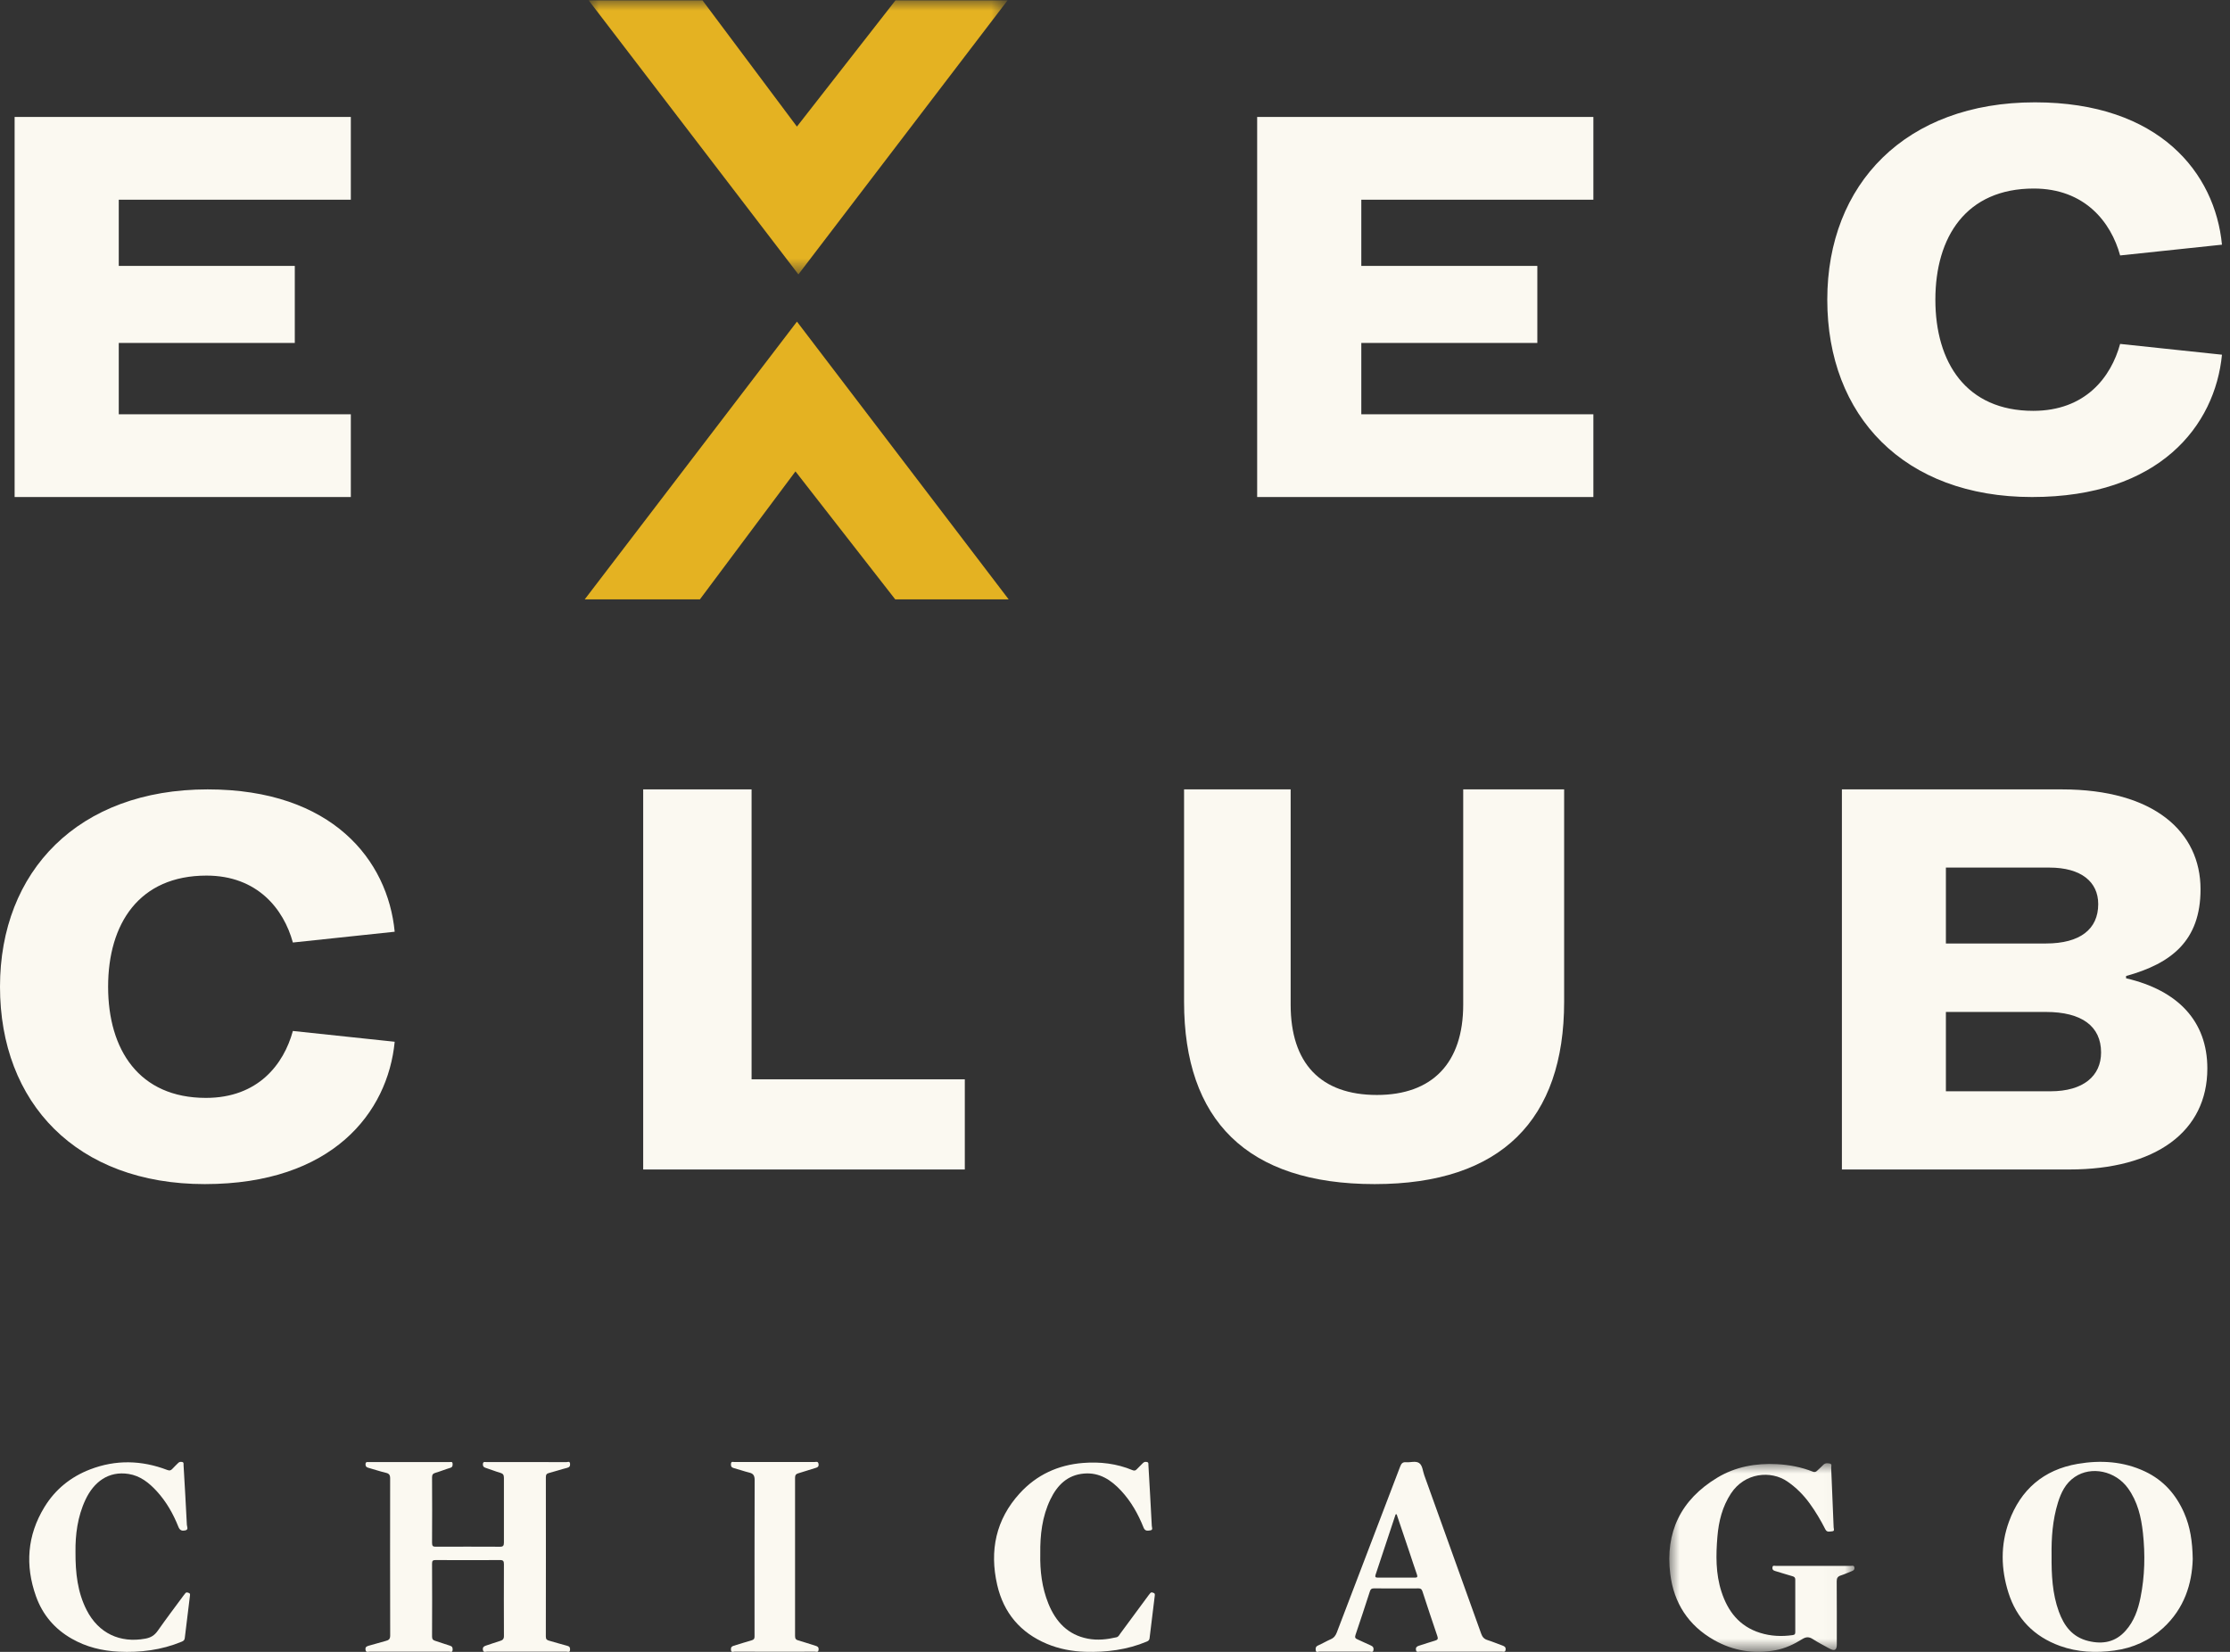 <?xml version="1.0" encoding="UTF-8"?>
<svg width="108px" height="80px" viewBox="0 0 108 80" version="1.1" xmlns="http://www.w3.org/2000/svg" xmlns:xlink="http://www.w3.org/1999/xlink">
    <rect x="0" y="0" width="108" height="80" fill="#333333" stroke="none"/>
    <title>Group 35</title>
    <defs>
        <polygon id="path-1" points="0 0 8.968 0 8.968 9.136 0 9.136"></polygon>
        <polygon id="path-3" points="0 0 20.289 0 20.289 13.272 0 13.272"></polygon>
    </defs>
    <g id="Page-1" stroke="none" stroke-width="1" fill="none" fill-rule="evenodd">
        <g id="Homepage-v04" transform="translate(-75, -35)">
            <g id="Group-35" transform="translate(75, 35.017)">
                <path d="M25.516,70.791 C26.156,70.791 26.796,70.789 27.436,70.793 C27.497,70.794 27.595,70.731 27.609,70.871 C27.62,70.995 27.572,71.045 27.455,71.074 C27.165,71.146 26.879,71.246 26.589,71.32 C26.474,71.349 26.436,71.399 26.436,71.525 C26.439,74.096 26.44,76.668 26.435,79.239 C26.434,79.374 26.487,79.412 26.59,79.44 C26.886,79.521 27.18,79.615 27.477,79.691 C27.589,79.719 27.615,79.779 27.608,79.888 C27.598,80.027 27.5,79.972 27.439,79.973 C26.152,79.975 24.865,79.975 23.578,79.973 C23.51,79.973 23.407,80.025 23.387,79.882 C23.368,79.746 23.447,79.708 23.545,79.676 C23.772,79.602 23.998,79.521 24.227,79.451 C24.346,79.415 24.407,79.359 24.406,79.212 C24.4,78.053 24.401,76.894 24.405,75.735 C24.406,75.586 24.367,75.536 24.22,75.537 C23.179,75.543 22.137,75.542 21.095,75.537 C20.962,75.536 20.924,75.57 20.925,75.715 C20.931,76.888 20.93,78.062 20.925,79.236 C20.924,79.364 20.968,79.414 21.074,79.447 C21.315,79.522 21.553,79.611 21.794,79.684 C21.901,79.716 21.929,79.779 21.921,79.888 C21.911,80.028 21.812,79.972 21.753,79.972 C20.466,79.975 19.179,79.975 17.892,79.973 C17.822,79.973 17.721,80.023 17.702,79.88 C17.682,79.739 17.768,79.711 17.865,79.683 C18.141,79.606 18.416,79.524 18.692,79.45 C18.825,79.415 18.897,79.365 18.897,79.191 C18.891,76.656 18.891,74.12 18.895,71.585 C18.896,71.414 18.843,71.345 18.686,71.31 C18.4,71.244 18.122,71.144 17.839,71.068 C17.744,71.042 17.698,70.999 17.702,70.892 C17.708,70.761 17.798,70.792 17.866,70.792 C19.166,70.79 20.467,70.79 21.767,70.792 C21.825,70.792 21.914,70.751 21.92,70.873 C21.924,70.964 21.916,71.037 21.808,71.07 C21.567,71.142 21.332,71.24 21.089,71.311 C20.971,71.346 20.924,71.396 20.925,71.532 C20.931,72.59 20.931,73.648 20.925,74.705 C20.925,74.848 20.963,74.892 21.097,74.89 C22.139,74.886 23.181,74.886 24.222,74.891 C24.371,74.892 24.406,74.831 24.405,74.687 C24.401,73.644 24.401,72.6 24.405,71.557 C24.405,71.419 24.367,71.351 24.234,71.313 C23.992,71.244 23.757,71.146 23.516,71.07 C23.42,71.04 23.38,70.989 23.387,70.885 C23.396,70.753 23.49,70.793 23.555,70.792 C24.209,70.79 24.862,70.791 25.516,70.791" id="Fill-1" fill="#FBF9F1"></path>
                <path d="M99.359,75.312 C99.352,76.262 99.396,77.166 99.711,78.033 C99.959,78.714 100.356,79.266 101.139,79.457 C101.846,79.629 102.458,79.508 102.947,78.955 C103.357,78.493 103.548,77.937 103.665,77.358 C103.875,76.319 103.897,75.27 103.783,74.219 C103.699,73.451 103.527,72.707 103.057,72.056 C102.454,71.22 101.285,70.969 100.482,71.513 C100.035,71.816 99.82,72.266 99.669,72.749 C99.405,73.599 99.347,74.473 99.359,75.312 M106.195,75.486 C106.162,76.687 105.787,77.885 104.762,78.826 C104.1,79.434 103.307,79.797 102.398,79.919 C101.504,80.04 100.62,80.003 99.768,79.696 C98.495,79.236 97.661,78.36 97.268,77.114 C96.907,75.968 96.88,74.81 97.298,73.669 C97.859,72.137 98.961,71.161 100.628,70.877 C101.736,70.688 102.844,70.755 103.886,71.248 C104.793,71.678 105.394,72.375 105.78,73.258 C106.074,73.93 106.181,74.637 106.195,75.486" id="Fill-3" fill="#FBF9F1"></path>
                <g id="Group-7" transform="translate(80.845, 70.847)">
                    <mask id="mask-2" fill="white">
                        <use xlink:href="#path-1"></use>
                    </mask>
                    <g id="Clip-6"></g>
                    <path d="M6.982,4.971 C7.584,4.971 8.186,4.97 8.787,4.972 C8.855,4.972 8.95,4.932 8.966,5.054 C8.979,5.157 8.917,5.198 8.831,5.23 C8.656,5.298 8.485,5.378 8.307,5.435 C8.157,5.483 8.107,5.561 8.108,5.718 C8.116,6.737 8.112,7.756 8.112,8.775 C8.112,9.054 8.004,9.113 7.753,8.974 C7.485,8.825 7.212,8.686 6.956,8.521 C6.769,8.399 6.625,8.401 6.432,8.522 C6.037,8.768 5.616,8.969 5.149,9.056 C4.097,9.252 3.098,9.087 2.178,8.57 C0.917,7.86 0.218,6.76 0.046,5.361 C-0.201,3.348 0.55,1.771 2.322,0.701 C3.202,0.17 4.183,-0.008 5.215,0.045 C5.814,0.077 6.391,0.186 6.946,0.407 C7.042,0.445 7.101,0.423 7.167,0.357 C7.259,0.263 7.364,0.181 7.452,0.084 C7.549,-0.022 7.675,-0.006 7.783,0.018 C7.89,0.042 7.836,0.158 7.84,0.232 C7.883,1.188 7.922,2.146 7.959,3.102 C7.961,3.172 8.023,3.289 7.887,3.297 C7.776,3.303 7.64,3.364 7.559,3.205 C7.336,2.764 7.083,2.338 6.791,1.937 C6.493,1.528 6.142,1.177 5.717,0.884 C4.921,0.339 3.656,0.449 2.988,1.463 C2.567,2.102 2.392,2.816 2.33,3.556 C2.255,4.451 2.244,5.349 2.525,6.219 C2.832,7.168 3.391,7.902 4.401,8.216 C4.914,8.376 5.442,8.401 5.975,8.324 C6.073,8.31 6.101,8.276 6.101,8.183 C6.098,7.334 6.098,6.486 6.101,5.638 C6.101,5.537 6.058,5.498 5.961,5.471 C5.68,5.393 5.402,5.3 5.121,5.218 C5.024,5.19 4.981,5.142 4.995,5.043 C5.01,4.929 5.099,4.973 5.158,4.973 C5.766,4.969 6.375,4.971 6.982,4.971" id="Fill-5" fill="#FBF9F1" mask="url(#mask-2)"></path>
                </g>
                <path d="M50.381,75.236 C50.364,76.064 50.462,76.875 50.773,77.644 C51.132,78.531 51.723,79.161 52.685,79.344 C53.15,79.433 53.614,79.383 54.072,79.276 C54.17,79.254 54.206,79.166 54.257,79.096 C54.718,78.475 55.176,77.851 55.635,77.229 C55.659,77.196 55.686,77.165 55.713,77.133 C55.759,77.08 55.812,77.109 55.862,77.125 C55.928,77.144 55.934,77.189 55.927,77.253 C55.84,77.944 55.755,78.634 55.674,79.325 C55.663,79.417 55.613,79.453 55.54,79.484 C54.585,79.885 53.584,80.009 52.561,79.979 C51.922,79.96 51.297,79.843 50.704,79.595 C49.426,79.06 48.607,78.103 48.294,76.737 C47.915,75.079 48.231,73.569 49.387,72.304 C50.208,71.405 51.245,70.931 52.448,70.834 C53.276,70.768 54.08,70.862 54.852,71.184 C54.934,71.218 54.99,71.207 55.05,71.143 C55.148,71.039 55.253,70.942 55.353,70.839 C55.414,70.776 55.487,70.77 55.559,70.791 C55.637,70.813 55.616,70.891 55.619,70.95 C55.675,71.927 55.732,72.904 55.782,73.882 C55.785,73.955 55.853,74.08 55.712,74.099 C55.587,74.115 55.458,74.151 55.383,73.963 C55.122,73.307 54.779,72.699 54.299,72.182 C53.812,71.658 53.25,71.285 52.503,71.347 C51.703,71.412 51.204,71.906 50.87,72.601 C50.47,73.431 50.369,74.324 50.381,75.236" id="Fill-8" fill="#FBF9F1"></path>
                <path d="M3.656,75.129 C3.65,76.177 3.759,77.103 4.195,77.957 C4.769,79.082 5.812,79.571 7.042,79.342 C7.312,79.292 7.486,79.179 7.642,78.958 C8.047,78.38 8.473,77.819 8.891,77.252 C8.92,77.213 8.949,77.175 8.98,77.139 C9.032,77.079 9.092,77.111 9.148,77.131 C9.203,77.15 9.208,77.194 9.201,77.248 C9.116,77.938 9.03,78.629 8.948,79.32 C8.937,79.419 8.88,79.456 8.799,79.49 C7.818,79.897 6.793,80.024 5.743,79.973 C4.944,79.933 4.183,79.749 3.478,79.347 C2.653,78.879 2.065,78.192 1.744,77.294 C1.21,75.796 1.315,74.342 2.15,72.974 C2.678,72.108 3.432,71.506 4.362,71.147 C5.607,70.668 6.858,70.699 8.1,71.173 C8.207,71.214 8.273,71.203 8.347,71.12 C8.438,71.018 8.54,70.927 8.635,70.83 C8.691,70.773 8.759,70.774 8.825,70.788 C8.909,70.805 8.887,70.883 8.89,70.94 C8.946,71.904 9.003,72.868 9.05,73.832 C9.054,73.92 9.145,74.065 8.97,74.101 C8.822,74.132 8.713,74.11 8.641,73.93 C8.388,73.294 8.053,72.705 7.59,72.2 C7.216,71.793 6.792,71.456 6.23,71.367 C5.25,71.211 4.541,71.76 4.14,72.613 C3.751,73.44 3.647,74.324 3.656,75.129" id="Fill-10" fill="#FBF9F1"></path>
                <path d="M67.64,73.318 C67.624,73.321 67.607,73.322 67.59,73.325 C67.267,74.3 66.943,75.276 66.619,76.251 C66.585,76.354 66.617,76.387 66.722,76.387 C67.321,76.383 67.92,76.383 68.519,76.387 C68.634,76.387 68.665,76.36 68.624,76.24 C68.499,75.885 68.385,75.526 68.265,75.17 C68.057,74.552 67.849,73.936 67.64,73.318 M70.746,79.973 C70.085,79.973 69.423,79.974 68.762,79.971 C68.692,79.971 68.589,80.022 68.574,79.877 C68.561,79.755 68.629,79.715 68.722,79.685 C68.986,79.602 69.246,79.513 69.511,79.435 C69.634,79.4 69.654,79.343 69.611,79.219 C69.366,78.5 69.126,77.779 68.891,77.056 C68.857,76.951 68.81,76.908 68.702,76.909 C67.979,76.913 67.256,76.913 66.533,76.908 C66.423,76.907 66.377,76.951 66.344,77.054 C66.116,77.756 65.887,78.458 65.649,79.158 C65.605,79.286 65.637,79.334 65.748,79.38 C65.964,79.471 66.172,79.583 66.389,79.673 C66.502,79.719 66.537,79.795 66.516,79.904 C66.493,80.024 66.393,79.97 66.329,79.97 C65.517,79.974 64.704,79.974 63.892,79.97 C63.835,79.97 63.742,80.025 63.723,79.914 C63.706,79.812 63.716,79.725 63.835,79.673 C64.044,79.582 64.241,79.462 64.449,79.371 C64.602,79.305 64.684,79.196 64.743,79.041 C65.764,76.362 66.791,73.685 67.811,71.006 C67.867,70.859 67.934,70.784 68.094,70.799 C68.305,70.817 68.553,70.725 68.723,70.834 C68.894,70.944 68.903,71.22 68.977,71.425 C69.9,73.982 70.819,76.541 71.734,79.101 C71.792,79.266 71.876,79.359 72.036,79.41 C72.285,79.489 72.528,79.592 72.774,79.68 C72.868,79.714 72.932,79.759 72.918,79.877 C72.902,80.019 72.8,79.971 72.728,79.971 C72.067,79.974 71.406,79.973 70.746,79.973" id="Fill-12" fill="#FBF9F1"></path>
                <path d="M37.511,79.975 C36.866,79.975 36.22,79.977 35.575,79.972 C35.51,79.972 35.41,80.032 35.399,79.877 C35.391,79.754 35.445,79.714 35.539,79.686 C35.831,79.599 36.12,79.502 36.413,79.42 C36.509,79.393 36.546,79.34 36.543,79.24 C36.542,79.196 36.543,79.152 36.543,79.109 C36.543,76.629 36.54,74.148 36.548,71.667 C36.549,71.44 36.479,71.347 36.289,71.301 C36.033,71.238 35.783,71.147 35.527,71.079 C35.419,71.05 35.393,70.984 35.401,70.877 C35.411,70.743 35.502,70.789 35.565,70.789 C36.856,70.787 38.147,70.786 39.438,70.789 C39.513,70.789 39.622,70.736 39.643,70.884 C39.664,71.034 39.569,71.056 39.466,71.085 C39.193,71.165 38.923,71.26 38.65,71.339 C38.544,71.371 38.505,71.425 38.505,71.55 C38.508,74.104 38.508,76.657 38.505,79.21 C38.504,79.347 38.548,79.397 38.664,79.429 C38.944,79.506 39.22,79.604 39.498,79.689 C39.589,79.716 39.655,79.75 39.645,79.876 C39.633,80.025 39.534,79.972 39.468,79.973 C38.815,79.977 38.163,79.975 37.511,79.975" id="Fill-14" fill="#FBF9F1"></path>
                <polygon id="Fill-16" fill="#E4B222" points="33.897 29.01 38.525 22.813 43.356 29.01 48.85 29.01 38.597 15.559 28.319 29.01"></polygon>
                <g id="Group-20" transform="translate(28.509, 0)">
                    <mask id="mask-4" fill="white">
                        <use xlink:href="#path-3"></use>
                    </mask>
                    <g id="Clip-19"></g>
                    <polygon id="Fill-18" fill="#E4B222" mask="url(#mask-4)" points="5.513 -3.95627267e-05 10.086 6.114 14.86 -3.95627267e-05 20.289 -3.95627267e-05 10.158 13.272 0 -3.95627267e-05"></polygon>
                </g>
                <polygon id="Fill-21" fill="#FBF9F1" points="16.991 5.647 16.991 9.655 5.752 9.655 5.752 12.861 14.277 12.861 14.277 16.592 5.752 16.592 5.752 20.047 16.991 20.047 16.991 24.054 0.708 24.054 0.708 5.647"></polygon>
                <polygon id="Fill-23" fill="#FBF9F1" points="77.168 5.647 77.168 9.655 65.929 9.655 65.929 12.861 74.454 12.861 74.454 16.592 65.929 16.592 65.929 20.047 77.168 20.047 77.168 24.054 60.885 24.054 60.885 5.647"></polygon>
                <path d="M107.611,11.833 L102.679,12.354 C102.236,10.734 100.962,9.114 98.496,9.114 C95.227,9.114 93.731,11.448 93.731,14.497 C93.731,17.545 95.227,19.88 98.469,19.88 C100.99,19.88 102.236,18.259 102.679,16.639 L107.611,17.161 C107.278,20.594 104.591,24.054 98.413,24.054 C92.208,24.054 88.496,20.127 88.496,14.497 C88.496,8.894 92.291,4.939 98.552,4.939 C104.591,4.939 107.278,8.372 107.611,11.833" id="Fill-25" fill="#FBF9F1"></path>
                <path d="M19.115,45.107 L14.184,45.629 C13.741,44.008 12.466,42.388 10.001,42.388 C6.732,42.388 5.236,44.722 5.236,47.771 C5.236,50.82 6.732,53.154 9.973,53.154 C12.494,53.154 13.741,51.534 14.184,49.913 L19.115,50.435 C18.783,53.868 16.095,57.329 9.918,57.329 C3.712,57.329 0,53.401 0,47.771 C0,42.169 3.795,38.213 10.056,38.213 C16.095,38.213 18.783,41.646 19.115,45.107" id="Fill-27" fill="#FBF9F1"></path>
                <polygon id="Fill-29" fill="#FBF9F1" points="36.399 38.213 36.399 52.254 46.726 52.254 46.726 56.621 31.15 56.621 31.15 38.213"></polygon>
                <path d="M62.507,38.213 L62.507,48.64 C62.507,51.471 63.954,53.012 66.685,53.012 C69.362,53.012 70.864,51.471 70.864,48.64 L70.864,38.213 L75.752,38.213 L75.752,48.5 C75.752,54.189 72.721,57.329 66.576,57.329 C60.377,57.329 57.345,54.217 57.345,48.5 L57.345,38.213 L62.507,38.213 Z" id="Fill-31" fill="#FBF9F1"></path>
                <path d="M94.241,52.834 L99.306,52.834 C100.902,52.834 101.756,52.088 101.756,50.955 C101.756,49.683 100.82,48.992 99.086,48.992 L94.241,48.992 L94.241,52.834 Z M94.241,45.676 L99.086,45.676 C100.737,45.676 101.618,44.985 101.618,43.769 C101.618,42.691 100.792,42 99.25,42 L94.241,42 L94.241,45.676 Z M99.856,38.213 C104.343,38.213 106.573,40.286 106.573,43.05 C106.573,45.538 105.169,46.643 102.967,47.251 L102.967,47.362 C105.471,47.942 106.903,49.435 106.903,51.728 C106.903,54.769 104.426,56.621 100.214,56.621 L89.204,56.621 L89.204,38.213 L99.856,38.213 Z" id="Fill-33" fill="#FBF9F1"></path>
            </g>
        </g>
    </g>
</svg>